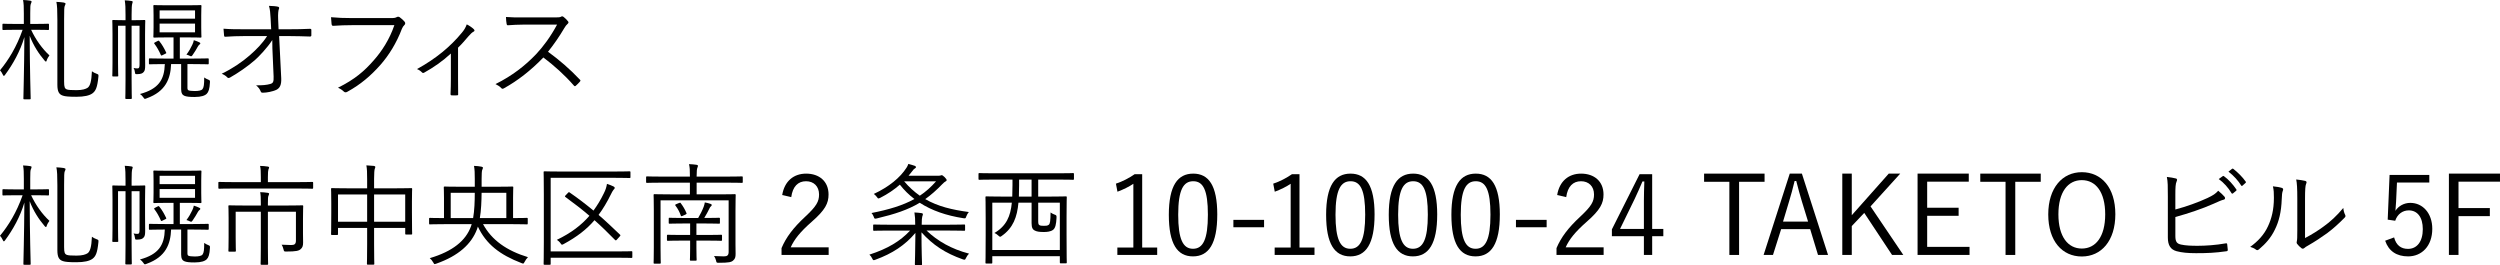 <?xml version="1.0" encoding="UTF-8"?><svg id="_レイヤー_2" xmlns="http://www.w3.org/2000/svg" viewBox="0 0 362.634 38.454"><g id="_レイヤー_1-2"><path d="m4.514,4.322c.672,1.441,1.617,2.753,2.657,3.714-.144.176-.32.48-.4.736-.032.096-.048.16-.112.16-.032,0-.096-.032-.176-.128-.848-.992-1.633-2.193-2.177-3.618.016,4.946.144,8.836.144,9.092,0,.112-.016.128-.144.128h-.769c-.128,0-.144-.016-.144-.128,0-.256.112-4.146.144-8.899-.608,2.065-1.665,3.938-2.801,5.474-.064.096-.128.16-.176.16s-.096-.064-.144-.176c-.112-.256-.288-.512-.416-.64,1.232-1.489,2.401-3.377,3.281-5.875h-1.008c-1.297,0-1.697.032-1.793.032-.112,0-.128-.016-.128-.128v-.656c0-.112.016-.128.128-.128.096,0,.496.032,1.793.032h1.185v-1.521c0-.96-.016-1.425-.112-1.953.384.016.704.048,1.024.096.128.016.208.064.208.128,0,.128-.048.208-.096.32-.08.176-.096.464-.096,1.376v1.553h.816c1.28,0,1.696-.032,1.776-.032.112,0,.128.016.128.128v.656c0,.112-.016.128-.128.128-.08,0-.496-.032-1.776-.032h-.688Zm4.786,7.555c0,.736.08.992.432,1.104.192.064.56.096,1.376.096.833,0,1.345-.16,1.633-.368.32-.272.528-.849.592-2.369.16.128.432.272.704.368.256.096.256.112.24.4-.16,1.632-.417,2.097-.865,2.433-.432.32-1.2.497-2.337.497-1.024,0-1.632-.048-1.937-.16-.576-.176-.816-.592-.816-1.585V2.865c0-1.296-.032-2.097-.144-2.593.4.016.768.048,1.057.096.176.032.272.096.272.16,0,.112-.064.224-.112.32-.08.176-.096.576-.096,2v9.028Z"/><path d="m19.456,2.929c1.057,0,1.393-.032,1.489-.032.112,0,.128.016.128.144,0,.08-.032.64-.032,1.953v2.305c0,.72.016,1.472.016,2.161,0,.496-.032.8-.224.992-.176.208-.4.289-.928.304-.288.016-.288,0-.336-.288-.032-.256-.08-.432-.192-.608.24.048.368.064.544.064.24,0,.32-.112.32-.561V3.729h-1.152v7.795c0,1.825.032,2.625.032,2.705,0,.112-.016.128-.128.128h-.688c-.112,0-.128-.016-.128-.128,0-.096.032-.88.032-2.705V3.729h-1.088v5.362c0,1.265.032,1.793.032,1.889,0,.096-.016.112-.144.112h-.592c-.112,0-.128-.016-.128-.112,0-.096.032-.56.032-1.889v-4.162c0-1.329-.032-1.809-.032-1.889,0-.128.016-.144.128-.144.08,0,.416.032,1.488.032h.304v-.736c0-1.072-.016-1.521-.112-2.145.4.016.656.048.976.096.112.016.176.064.176.128,0,.08-.048.176-.08.304-.048.208-.08.592-.08,1.585v.768h.368Zm7.731,9.732c0,.272.032.368.144.432.112.064.448.112.913.112.56,0,.992-.08,1.136-.288.192-.256.24-.672.24-1.681.176.128.384.24.561.304.272.112.288.128.272.416-.048.96-.208,1.393-.464,1.648-.256.256-.768.464-1.777.464-.72,0-1.184-.048-1.472-.176-.272-.112-.464-.368-.464-.96v-3.634h-1.457c-.08,2.097-.769,3.97-3.538,4.962-.112.048-.192.08-.256.08-.08,0-.144-.064-.24-.224-.112-.176-.288-.352-.48-.48,2.706-.736,3.538-2.081,3.602-4.338h-.096c-1.473,0-1.985.032-2.081.032-.112,0-.128-.016-.128-.128v-.608c0-.112.016-.128.128-.128.096,0,.608.032,2.161.032h1.281v-3.073h-.88c-1.376,0-1.825.032-1.921.032-.112,0-.128-.016-.128-.128,0-.096.032-.416.032-1.36v-1.729c0-.96-.032-1.281-.032-1.376,0-.112.016-.128.128-.128.096,0,.544.032,1.921.032h2.881c1.376,0,1.84-.032,1.92-.032.112,0,.128.016.128.128,0,.096-.032.416-.032,1.376v1.729c0,.944.032,1.281.032,1.36,0,.112-.016.128-.128.128-.08,0-.544-.032-1.92-.032h-1.088v3.073h1.904c1.553,0,2.081-.032,2.161-.032.112,0,.128.016.128.128v.608c0,.112-.016.128-.128.128-.08,0-.608-.032-2.161-.032h-.8v3.361Zm-4.306-6.723c.128-.064.16-.048.24.048.384.464.704,1.04.977,1.616.048.096.048.112-.048.16l-.448.224c-.192.096-.224.096-.272-.016-.256-.576-.56-1.136-.928-1.617-.08-.112-.064-.128.112-.224l.368-.192Zm5.41-4.434h-5.138v1.2h5.138v-1.2Zm0,1.921h-5.138v1.264h5.138v-1.264Zm.641,3.041c-.08.064-.144.128-.224.272-.208.384-.48.833-.785,1.265-.08.112-.128.16-.192.16-.048,0-.128-.016-.24-.08-.16-.08-.288-.128-.448-.16.353-.464.625-.944.849-1.424.112-.24.192-.448.224-.672.352.112.592.208.784.304.112.048.16.112.16.16,0,.048-.032.112-.128.176Z"/><path d="m39.495,5.811c-.705,1.104-1.953,2.417-2.545,2.929-1.121.96-2.385,1.825-3.538,2.481-.224.128-.336.128-.464-.016-.176-.208-.496-.384-.784-.512,1.537-.736,2.929-1.681,4.05-2.657,1.024-.896,1.856-1.745,2.529-2.801h-3.441c-.833,0-1.745.032-2.609.096-.128.016-.176-.048-.192-.208-.032-.208-.064-.64-.08-.96.977.08,1.937.08,2.865.08h4.05l-.08-1.537c-.048-.816-.08-1.312-.24-1.856.512.016,1.024.048,1.329.128.176.048.176.208.096.368-.064.144-.128.656-.096,1.409l.064,1.488h1.649c1.041,0,1.825-.016,2.897-.064.144,0,.208.048.208.16v.784c0,.128-.064.176-.208.176-1.072-.032-1.905-.064-2.881-.064h-1.585l.304,6.098c.048.993-.208,1.441-.704,1.697-.561.256-1.409.417-1.953.417-.208,0-.272-.048-.32-.192-.144-.336-.32-.592-.672-.88.913.016,1.553-.048,2.049-.192.4-.112.528-.272.496-1.088l-.176-4.066-.016-1.216Z"/><path d="m51.074,3.649c-.944,0-1.825.032-2.689.096-.192.016-.256-.048-.289-.256-.016-.224-.064-.72-.08-.993.992.096,1.889.128,3.073.128h5.666c.464,0,.625-.048.8-.144.128-.08.288-.064.417.016.272.192.528.432.72.656.128.176.112.352-.048.496-.144.128-.24.289-.352.544-.768,2.033-1.889,3.842-3.137,5.25-1.296,1.457-2.769,2.769-4.754,3.858-.192.128-.4.128-.544-.032-.192-.192-.496-.4-.832-.544,2.449-1.216,3.826-2.417,5.17-3.954,1.201-1.344,2.337-3.121,3.009-5.122h-6.13Z"/><path d="m66.441,11.397c0,.704,0,1.537.016,2.241.016.144-.032.192-.176.192-.224.016-.512.016-.752,0-.128,0-.176-.048-.176-.192.032-.736.048-1.489.048-2.209v-3.666c-1.168,1.088-2.529,2.033-3.89,2.785-.112.064-.24.032-.304-.048-.176-.192-.432-.368-.72-.48,2.705-1.488,4.834-3.233,6.515-5.282.272-.32.512-.672.705-1.201.368.176.8.48,1.008.688.176.176.144.288-.048.384-.16.08-.4.288-.688.625-.464.544-1.041,1.216-1.537,1.681v4.482Z"/><path d="m80.516,2.529c.544,0,.72-.016.913-.128.096-.064.208-.032.32.048.224.176.464.416.656.656.096.128.064.24-.08.368-.16.128-.304.32-.464.592-.705,1.2-1.521,2.385-2.369,3.441,1.648,1.2,3.137,2.481,4.594,4.018.144.128.144.176.016.336-.176.208-.384.4-.576.576-.112.096-.176.096-.288-.032-1.345-1.537-2.865-2.897-4.418-4.066-1.825,1.889-3.746,3.377-5.714,4.466-.176.096-.272.112-.4-.032-.208-.24-.496-.4-.833-.576,2.417-1.201,4.306-2.673,5.891-4.338,1.04-1.104,2.097-2.529,3.041-4.29h-4.818c-.896,0-1.584.048-2.305.096-.144,0-.16-.048-.192-.176-.048-.224-.096-.705-.096-1.024.785.064,1.489.064,2.481.064h4.642Z"/><path d="m4.514,28.322c.672,1.441,1.617,2.753,2.657,3.714-.144.176-.32.48-.4.736-.032.096-.048.16-.112.16-.032,0-.096-.032-.176-.128-.848-.992-1.633-2.193-2.177-3.618.016,4.946.144,8.836.144,9.092,0,.112-.016.128-.144.128h-.769c-.128,0-.144-.016-.144-.128,0-.256.112-4.146.144-8.899-.608,2.065-1.665,3.938-2.801,5.474-.064.096-.128.16-.176.16s-.096-.064-.144-.176c-.112-.256-.288-.512-.416-.64,1.232-1.489,2.401-3.377,3.281-5.875h-1.008c-1.297,0-1.697.032-1.793.032-.112,0-.128-.016-.128-.128v-.656c0-.112.016-.128.128-.128.096,0,.496.032,1.793.032h1.185v-1.521c0-.96-.016-1.425-.112-1.953.384.016.704.048,1.024.096.128.016.208.064.208.128,0,.128-.048.208-.096.32-.08.176-.096.464-.096,1.376v1.553h.816c1.28,0,1.696-.032,1.776-.032.112,0,.128.016.128.128v.656c0,.112-.016.128-.128.128-.08,0-.496-.032-1.776-.032h-.688Zm4.786,7.555c0,.736.08.992.432,1.104.192.064.56.096,1.376.096.833,0,1.345-.16,1.633-.368.32-.272.528-.849.592-2.369.16.128.432.272.704.368.256.096.256.112.24.4-.16,1.632-.417,2.097-.865,2.433-.432.32-1.2.497-2.337.497-1.024,0-1.632-.048-1.937-.16-.576-.176-.816-.592-.816-1.585v-9.428c0-1.296-.032-2.097-.144-2.593.4.016.768.048,1.057.096.176.032.272.096.272.16,0,.112-.064.224-.112.32-.08.176-.096.576-.096,2v9.028Z"/><path d="m19.456,26.929c1.057,0,1.393-.032,1.489-.032.112,0,.128.016.128.144,0,.08-.032.64-.032,1.953v2.305c0,.72.016,1.472.016,2.161,0,.496-.032.8-.224.992-.176.208-.4.289-.928.304-.288.016-.288,0-.336-.288-.032-.256-.08-.432-.192-.608.24.048.368.064.544.064.24,0,.32-.112.32-.561v-5.634h-1.152v7.795c0,1.825.032,2.625.032,2.705,0,.112-.016.128-.128.128h-.688c-.112,0-.128-.016-.128-.128,0-.096.032-.88.032-2.705v-7.795h-1.088v5.362c0,1.265.032,1.793.032,1.889,0,.096-.016.112-.144.112h-.592c-.112,0-.128-.016-.128-.112,0-.096.032-.56.032-1.889v-4.162c0-1.329-.032-1.809-.032-1.889,0-.128.016-.144.128-.144.08,0,.416.032,1.488.032h.304v-.736c0-1.072-.016-1.521-.112-2.145.4.016.656.048.976.096.112.016.176.064.176.128,0,.08-.048.176-.08.304-.048.208-.08.592-.08,1.585v.768h.368Zm7.731,9.732c0,.272.032.368.144.432.112.064.448.112.913.112.56,0,.992-.08,1.136-.288.192-.256.24-.672.24-1.681.176.128.384.24.561.304.272.112.288.128.272.416-.048.96-.208,1.393-.464,1.648-.256.256-.768.464-1.777.464-.72,0-1.184-.048-1.472-.176-.272-.112-.464-.368-.464-.96v-3.634h-1.457c-.08,2.097-.769,3.97-3.538,4.962-.112.048-.192.08-.256.08-.08,0-.144-.064-.24-.224-.112-.176-.288-.352-.48-.48,2.706-.736,3.538-2.081,3.602-4.338h-.096c-1.473,0-1.985.032-2.081.032-.112,0-.128-.016-.128-.128v-.608c0-.112.016-.128.128-.128.096,0,.608.032,2.161.032h1.281v-3.073h-.88c-1.376,0-1.825.032-1.921.032-.112,0-.128-.016-.128-.128,0-.096.032-.416.032-1.36v-1.729c0-.96-.032-1.281-.032-1.376,0-.112.016-.128.128-.128.096,0,.544.032,1.921.032h2.881c1.376,0,1.84-.032,1.92-.032.112,0,.128.016.128.128,0,.096-.032.416-.032,1.376v1.729c0,.944.032,1.281.032,1.36,0,.112-.016.128-.128.128-.08,0-.544-.032-1.92-.032h-1.088v3.073h1.904c1.553,0,2.081-.032,2.161-.032.112,0,.128.016.128.128v.608c0,.112-.016.128-.128.128-.08,0-.608-.032-2.161-.032h-.8v3.361Zm-4.306-6.723c.128-.064.16-.048.24.048.384.464.704,1.04.977,1.616.048.096.048.112-.048.16l-.448.224c-.192.096-.224.096-.272-.016-.256-.576-.56-1.136-.928-1.617-.08-.112-.064-.128.112-.224l.368-.192Zm5.41-4.434h-5.138v1.2h5.138v-1.2Zm0,1.921h-5.138v1.264h5.138v-1.264Zm.641,3.041c-.08.064-.144.128-.224.272-.208.384-.48.833-.785,1.265-.08.112-.128.16-.192.16-.048,0-.128-.016-.24-.08-.16-.08-.288-.128-.448-.16.353-.464.625-.944.849-1.424.112-.24.192-.448.224-.672.352.112.592.208.784.304.112.048.16.112.16.16,0,.048-.032.112-.128.176Z"/><path d="m45.423,27.25c0,.112-.016.128-.128.128-.096,0-.592-.032-2.113-.032h-9.268c-1.521,0-2.033.032-2.113.032-.112,0-.128-.016-.128-.128v-.736c0-.112.016-.128.128-.128.08,0,.592.032,2.113.032h3.921v-.72c0-.816-.016-1.232-.112-1.633.384.016.768.032,1.12.096.112.016.192.064.192.112,0,.112-.048.192-.096.304-.048.16-.08.4-.08,1.121v.72h4.322c1.521,0,2.017-.032,2.113-.032.112,0,.128.016.128.128v.736Zm-3.858,2.561c1.633,0,2.209-.032,2.289-.032.112,0,.128.016.128.128,0,.096-.032.592-.032,1.809v2.097c0,.48.016.96.016,1.361,0,.464-.08.736-.352.96-.256.24-.64.352-2.097.352-.304,0-.32-.016-.384-.288-.064-.272-.16-.528-.288-.705.512.032,1.008.048,1.393.048.496,0,.688-.144.688-.672v-4.162h-4.066v5.202c0,1.601.032,2.289.032,2.369,0,.112-.016.128-.128.128h-.833c-.112,0-.128-.016-.128-.128,0-.08.032-.768.032-2.369v-5.202h-3.649v3.745c0,1.377.032,1.841.032,1.921,0,.112-.016.128-.128.128h-.848c-.096,0-.112-.016-.112-.128,0-.08.032-.48.032-1.905v-2.865c0-1.184-.032-1.601-.032-1.696,0-.112.016-.128.112-.128s.656.032,2.289.032h2.305v-.304c0-.816-.016-1.232-.096-1.633.384.016.736.032,1.104.096.112.016.192.064.192.128,0,.096-.048.192-.096.304-.064.144-.08.384-.08,1.088v.32h2.705Z"/><path d="m59.754,30.899c0,2.513.032,2.897.032,2.993,0,.112-.016.128-.128.128h-.752c-.112,0-.128-.016-.128-.128v-.832h-4.514v2.321c0,1.937.032,2.801.032,2.881,0,.112-.016.128-.128.128h-.816c-.112,0-.128-.016-.128-.128,0-.08.032-.928.032-2.865v-2.337h-4.226v.896c0,.112-.016.128-.128.128h-.752c-.112,0-.128-.016-.128-.128,0-.096.032-.496.032-3.009v-1.504c0-1.504-.032-1.953-.032-2.033,0-.112.016-.128.128-.128.08,0,.656.032,2.257.032h2.849v-1.28c0-1.041-.016-1.521-.112-2.049.4.016.784.048,1.104.08.096.016.192.08.192.144,0,.096-.032.176-.08.289-.048.144-.096.56-.096,1.457v1.36h3.137c1.617,0,2.177-.032,2.257-.032.112,0,.128.016.128.128,0,.08-.032.512-.032,1.809v1.681Zm-6.499-2.689h-4.226v3.954h4.226v-3.954Zm5.522,0h-4.514v3.954h4.514v-3.954Z"/><path d="m70.067,32.516c1.265,2.321,3.425,3.841,6.515,4.786-.208.224-.352.416-.48.672-.096.192-.144.256-.224.256-.048,0-.112-.016-.224-.064-3.169-1.217-5.138-2.753-6.339-5.298-.032.128-.08.24-.112.352-.816,2.177-2.689,3.89-5.922,5.026-.112.032-.176.064-.224.064-.08,0-.128-.08-.224-.256-.144-.256-.304-.448-.496-.608,3.313-.977,5.218-2.529,5.97-4.594l.112-.336h-4.002c-1.473,0-1.969.032-2.049.032-.112,0-.128-.016-.128-.145v-.672c0-.112.016-.128.128-.128.08,0,.576.032,2.033.032v-2.897c0-1.024-.032-1.473-.032-1.553,0-.112.016-.128.128-.128.096,0,.672.032,2.273.032h2.097v-1.121c0-.896-.016-1.344-.112-1.905.416.016.736.048,1.072.112.144.032.224.08.224.16,0,.128-.064.208-.112.336-.048.144-.08.544-.08,1.281v1.136h2.209c1.601,0,2.161-.032,2.257-.032.112,0,.128.016.128.128,0,.08-.032.528-.032,1.537v2.913c1.425,0,1.921-.032,2.001-.032.112,0,.128.016.128.128v.672c0,.128-.016.145-.128.145-.08,0-.576-.032-2.049-.032h-4.306Zm-4.69-4.546v3.666h3.25c.192-1.104.24-2.385.24-3.666h-3.489Zm8.067,0h-3.585c-.016,1.249-.064,2.529-.256,3.666h3.842v-3.666Z"/><path d="m91.722,37.286c0,.112-.016.128-.128.128-.096,0-.625-.032-2.241-.032h-9.476v.896c0,.112-.016.128-.144.128h-.752c-.112,0-.128-.016-.128-.128,0-.08.032-1.008.032-3.217v-6.867c0-2.225-.032-3.137-.032-3.217,0-.112.016-.128.128-.128.08,0,.641.032,2.225.032h7.923c1.584,0,2.097-.032,2.193-.032.112,0,.128.016.128.128v.72c0,.112-.016.128-.128.128-.096,0-.608-.032-2.193-.032h-9.252v10.676h9.476c1.616,0,2.145-.032,2.241-.032.112,0,.128.016.128.128v.72Zm-9.332-9.316c.128-.128.144-.112.24-.048,1.233.848,2.353,1.712,3.458,2.625.561-.769,1.057-1.584,1.505-2.513.272-.528.384-.944.448-1.36.353.112.657.224.945.368.128.064.176.112.176.224,0,.096-.08.176-.176.272-.128.144-.224.368-.4.704-.544,1.104-1.121,2.065-1.761,2.929,1.024.88,2.017,1.825,3.089,2.849.112.096.112.128-.032.288l-.416.464c-.048.064-.096.096-.144.096-.032,0-.08-.032-.128-.08-1.024-1.041-1.985-1.985-2.961-2.849-1.136,1.329-2.545,2.417-4.466,3.458-.112.064-.192.096-.24.096-.08,0-.128-.064-.224-.208-.16-.224-.336-.368-.528-.496,2.065-.993,3.553-2.129,4.722-3.489-1.088-.929-2.225-1.809-3.457-2.705-.064-.048-.096-.08-.096-.112,0-.032.032-.08.096-.144l.352-.368Z"/><path d="m106.685,35.445c0,.48.016.977.016,1.376,0,.464-.064.72-.352.96-.256.24-.608.336-2.081.336-.32,0-.336,0-.4-.32-.064-.24-.16-.48-.304-.656.528.032,1.056.048,1.44.048.496,0,.688-.16.688-.672v-7.459h-9.876v6.899c0,1.457.032,2.081.032,2.161,0,.112-.016.128-.128.128h-.784c-.112,0-.128-.016-.128-.128,0-.096.032-.656.032-2.177v-5.426c0-1.521-.032-2.129-.032-2.225,0-.112.016-.128.128-.128.08,0,.656.032,2.273.032h2.865v-1.697h-4.129c-1.505,0-2.017.032-2.097.032-.112,0-.128-.016-.128-.128v-.688c0-.112.016-.128.128-.128.08,0,.592.032,2.097.032h4.129v-.064c0-.944-.016-1.2-.128-1.745.4.016.784.048,1.088.096.128.016.208.08.208.144,0,.112-.048.192-.096.32-.048.16-.096.384-.096,1.185v.064h4.466c1.504,0,2.017-.032,2.097-.032.112,0,.128.016.128.128v.688c0,.112-.016.128-.128.128-.08,0-.592-.032-2.097-.032h-4.466v1.697h3.25c1.632,0,2.208-.032,2.289-.032.112,0,.128.016.128.128,0,.096-.032.784-.032,2.305v4.85Zm-5.667.592c0,1.104.032,1.553.032,1.648,0,.112-.016.128-.128.128h-.72c-.112,0-.128-.016-.128-.128,0-.096.032-.544.032-1.648v-1.137h-1.201c-1.473,0-1.953.032-2.033.032-.112,0-.128-.016-.128-.128v-.625c0-.112.016-.128.128-.128.08,0,.56.032,2.033.032h1.201v-1.665h-.96c-1.44,0-1.937.032-2.017.032-.112,0-.128-.016-.128-.128v-.608c0-.112.016-.128.128-.128.08,0,.528.032,1.825.032h2.321c.304-.512.608-1.12.8-1.632.08-.224.144-.464.16-.625.336.064.544.112.816.208.112.032.192.096.192.176,0,.064-.048.128-.112.176-.096.064-.16.192-.224.32-.192.4-.464.913-.752,1.376h.224c1.36,0,1.825-.032,1.905-.032.128,0,.144.016.144.128v.608c0,.112-.016.128-.144.128-.08,0-.576-.032-2.017-.032h-1.249v1.665h1.537c1.473,0,1.953-.032,2.049-.032.112,0,.128.016.128.128v.625c0,.112-.016.128-.128.128-.096,0-.576-.032-2.049-.032h-1.537v1.137Zm-2.513-6.595c.144-.064.176-.064.24.032.32.416.624.928.832,1.44.032.096.016.128-.144.208l-.432.192c-.192.08-.208.064-.256-.064-.16-.464-.417-.976-.769-1.424-.064-.096-.048-.144.096-.208l.432-.176Z"/><path d="m113.461,28.29c.336-2.033,1.681-3.105,3.473-3.105,1.905,0,3.25,1.121,3.25,3.025,0,1.28-.48,2.241-2.417,3.938-1.729,1.521-2.545,2.561-3.073,3.729h5.506v1.104h-6.835v-.992c.656-1.553,1.681-2.929,3.425-4.546,1.649-1.537,2.017-2.209,2.017-3.233,0-1.185-.769-1.921-1.889-1.921-1.169,0-1.937.769-2.145,2.305l-1.312-.304Z"/><path d="m134.4,33.444c1.584,1.521,3.633,2.689,6.163,3.346-.176.176-.32.368-.448.64-.128.272-.144.288-.448.192-2.545-.896-4.37-2.097-6.002-3.921,0,2.753.08,4.338.08,4.626,0,.112-.016.128-.128.128h-.784c-.112,0-.128-.016-.128-.128,0-.288.064-1.825.08-4.546-1.505,1.792-3.345,2.993-5.794,3.89-.304.112-.336.112-.464-.16-.112-.24-.224-.4-.416-.576,2.673-.865,4.466-1.953,5.906-3.49h-3.073c-1.552,0-2.064.032-2.145.032-.128,0-.144-.016-.144-.128v-.656c0-.112.016-.128.144-.128.08,0,.592.032,2.145.032h3.81v-.08c0-.72-.016-1.057-.112-1.697.384.016.72.048,1.041.096.112.016.192.08.192.144,0,.128-.064.224-.096.352-.048.192-.08.48-.08,1.104v.08h4.002c1.552,0,2.064-.032,2.161-.032.112,0,.128.016.128.128v.656c0,.112-.016.128-.128.128-.096,0-.608-.032-2.161-.032h-3.297Zm1.745-7.955c.144,0,.224-.016.272-.032.048-.016.128-.048.16-.048.096,0,.224.064.448.288s.288.352.288.416c0,.096-.048.16-.16.208-.144.064-.224.16-.448.368-.848.88-1.665,1.601-2.497,2.193,1.857,1.072,3.922,1.552,6.323,1.873-.16.192-.272.384-.368.64-.096.288-.112.304-.432.256-2.465-.384-4.562-1.104-6.323-2.241-1.697,1.024-3.601,1.649-6.227,2.273-.32.064-.336.08-.448-.256-.08-.224-.192-.384-.32-.528,2.513-.496,4.514-1.088,6.227-2.033-.784-.592-1.489-1.281-2.113-2.081-.816.72-1.761,1.361-2.865,1.921-.112.048-.192.08-.24.08-.08,0-.128-.064-.224-.208-.128-.176-.304-.336-.448-.448,2.193-1.024,3.81-2.353,4.738-3.793.096-.144.208-.352.272-.561.352.096.704.192.96.288.096.048.144.096.144.176,0,.096-.08.144-.176.208-.112.064-.208.16-.368.384l-.528.656h4.354Zm-4.994.816c.72.848,1.473,1.521,2.273,2.081.849-.56,1.617-1.249,2.353-2.081h-4.626Z"/><path d="m155.781,25.953c0,.112-.016.128-.128.128-.096,0-.592-.032-2.097-.032h-2.961v2.465h1.761c1.617,0,2.193-.032,2.257-.032.112,0,.128.016.128.128,0,.08-.032.656-.032,2.769v2.673c0,3.377.032,3.938.032,4.018,0,.112-.016.128-.128.128h-.752c-.112,0-.128-.016-.128-.128v-.912h-9.796v.944c0,.112-.016.128-.128.128h-.736c-.112,0-.128-.016-.128-.128,0-.096.032-.641.032-4.034v-2.385c0-2.417-.032-2.977-.032-3.073,0-.112.016-.128.128-.128.08,0,.64.032,2.257.032h1.504c.016-.512.032-1.073.032-1.665v-.8h-2.705c-1.505,0-2.017.032-2.097.032-.112,0-.128-.016-.128-.128v-.721c0-.112.016-.128.128-.128.08,0,.592.032,2.097.032h9.396c1.505,0,2.001-.032,2.097-.032.112,0,.128.016.128.128v.721Zm-2.049,3.441h-3.137v2.545c0,.448.016.608.16.704.144.096.304.112.64.112.304,0,.528,0,.72-.144.208-.16.256-.544.272-1.793.192.144.4.24.576.304.288.096.304.144.288.496-.048.896-.16,1.473-.512,1.729-.352.256-.88.304-1.296.304-.592,0-.992-.032-1.344-.208-.288-.144-.464-.384-.464-1.072v-2.977h-1.905c-.192,2.097-.769,3.666-2.433,4.834-.096.08-.16.112-.224.112s-.144-.048-.272-.176c-.144-.144-.336-.272-.56-.368,1.745-1.024,2.337-2.433,2.529-4.401h-2.833v6.867h9.796v-6.867Zm-4.098-3.346h-1.809v.849c0,.576-.016,1.104-.032,1.617h1.841v-2.465Z"/><path d="m165.677,35.909h2.177v1.072h-5.778v-1.072h2.321v-9.252c-.608.416-1.409.816-2.305,1.152l-.224-1.168c.976-.32,1.905-.816,2.721-1.376h1.089v10.645Z"/><path d="m176.569,31.123c0,4.242-1.249,6.066-3.521,6.066s-3.505-1.792-3.505-6.034,1.297-5.971,3.538-5.971,3.489,1.713,3.489,5.938Zm-5.666.016c0,3.585.704,4.946,2.145,4.946,1.457,0,2.161-1.36,2.161-4.946s-.688-4.85-2.129-4.85c-1.425,0-2.177,1.249-2.177,4.85Z"/><path d="m183.358,32.964h-4.45v-1.072h4.45v1.072Z"/><path d="m188.495,35.909h2.177v1.072h-5.778v-1.072h2.321v-9.252c-.608.416-1.409.816-2.305,1.152l-.224-1.168c.976-.32,1.905-.816,2.721-1.376h1.089v10.645Z"/><path d="m199.386,31.123c0,4.242-1.249,6.066-3.521,6.066s-3.505-1.792-3.505-6.034,1.297-5.971,3.538-5.971,3.489,1.713,3.489,5.938Zm-5.666.016c0,3.585.704,4.946,2.145,4.946,1.457,0,2.161-1.36,2.161-4.946s-.688-4.85-2.129-4.85c-1.425,0-2.177,1.249-2.177,4.85Z"/><path d="m208.471,31.123c0,4.242-1.249,6.066-3.521,6.066s-3.505-1.792-3.505-6.034,1.297-5.971,3.538-5.971,3.489,1.713,3.489,5.938Zm-5.666.016c0,3.585.704,4.946,2.145,4.946,1.457,0,2.161-1.36,2.161-4.946s-.688-4.85-2.129-4.85c-1.425,0-2.177,1.249-2.177,4.85Z"/><path d="m217.556,31.123c0,4.242-1.249,6.066-3.521,6.066s-3.505-1.792-3.505-6.034,1.297-5.971,3.538-5.971,3.489,1.713,3.489,5.938Zm-5.666.016c0,3.585.704,4.946,2.145,4.946,1.457,0,2.161-1.36,2.161-4.946s-.688-4.85-2.129-4.85c-1.425,0-2.177,1.249-2.177,4.85Z"/><path d="m224.345,32.964h-4.45v-1.072h4.45v1.072Z"/><path d="m225.873,28.29c.336-2.033,1.681-3.105,3.473-3.105,1.905,0,3.25,1.121,3.25,3.025,0,1.28-.48,2.241-2.417,3.938-1.729,1.521-2.545,2.561-3.073,3.729h5.506v1.104h-6.835v-.992c.656-1.553,1.681-2.929,3.425-4.546,1.649-1.537,2.017-2.209,2.017-3.233,0-1.185-.769-1.921-1.889-1.921-1.168,0-1.937.769-2.145,2.305l-1.312-.304Z"/><path d="m239.654,33.204h1.617v1.056h-1.617v2.721h-1.201v-2.721h-4.642v-.992l4.018-8.003h1.825v7.939Zm-1.201-4.066c0-.928.032-1.777.064-2.817h-.272c-.384.88-.72,1.696-1.121,2.513l-2.129,4.37h3.458v-4.066Z"/><path d="m255.958,26.369h-3.698v10.612h-1.409v-10.612h-3.666v-1.185h8.772v1.185Z"/><path d="m265.165,36.981h-1.457l-1.137-3.746h-4.209l-1.185,3.746h-1.36l3.793-11.797h1.761l3.793,11.797Zm-3.777-7.699c-.304-.992-.544-1.905-.833-3.025h-.24c-.272,1.121-.512,2.017-.816,3.009l-.864,2.881h3.634l-.88-2.865Z"/><path d="m271.329,29.938l4.754,7.043h-1.633l-4.034-6.099-1.809,1.905v4.194h-1.376v-11.797h1.376v6.035l5.362-6.035h1.665l-4.306,4.754Z"/><path d="m285.578,26.353h-6.035v3.778h4.562v1.168h-4.562v4.514h6.146v1.168h-7.539v-11.797h7.427v1.168Z"/><path d="m296.019,26.369h-3.698v10.612h-1.409v-10.612h-3.666v-1.185h8.772v1.185Z"/><path d="m306.838,31.075c0,3.874-2.049,6.13-4.866,6.13-2.833,0-4.866-2.225-4.866-6.099s2.065-6.13,4.866-6.13c2.833,0,4.866,2.209,4.866,6.099Zm-8.259.016c0,3.25,1.393,4.962,3.394,4.962,2.017,0,3.394-1.713,3.394-4.962s-1.377-4.962-3.394-4.962c-2.001,0-3.394,1.697-3.394,4.962Z"/><path d="m315.544,30.387c1.568-.416,3.329-1.041,4.658-1.665.833-.4,1.185-.625,1.553-1.057.368.304.736.64.928.88.128.176.08.384-.128.417-.288.064-.705.24-1.473.592-1.569.705-3.713,1.425-5.538,1.921v2.753c0,.848.224,1.12.832,1.248.672.145,1.44.176,2.401.176,1.153,0,2.625-.096,4.066-.352.176-.032.208.016.224.16.032.256.064.56.08.768,0,.176-.064.208-.256.224-1.568.224-2.705.272-4.338.272-1.2,0-2.049-.08-2.833-.288-.864-.24-1.265-.848-1.265-1.985v-5.954c0-1.425,0-2.145-.144-2.833.512.064.977.128,1.312.224.24.064.176.272.096.448-.144.304-.176.849-.176,1.921v2.129Zm6.867-4.834c.08-.048.112-.048.176,0,.641.448,1.345,1.232,1.809,1.937.048.064.032.128-.032.176l-.464.384c-.08.064-.16.048-.208-.032-.464-.784-1.136-1.537-1.856-2.049l.576-.416Zm1.344-1.056c.064-.048.112-.064.176-.016.64.496,1.36,1.2,1.825,1.873.048.08.032.128-.048.192l-.432.384c-.064.064-.128.064-.192-.032-.4-.656-1.088-1.441-1.841-2.001l.512-.4Z"/><path d="m331.021,27.266c.176.064.192.208.112.4-.096.224-.144.608-.16,1.249-.064,1.825-.4,3.201-.992,4.386-.577,1.201-1.345,2.049-2.289,2.849-.176.16-.32.176-.448.064-.24-.192-.512-.304-.848-.4,1.088-.784,2-1.729,2.577-2.977.528-1.121.865-2.417.865-4.146,0-.704-.016-1.12-.144-1.665.56.048,1.056.144,1.328.24Zm3.33,7.267c1.056-.56,1.873-1.072,2.721-1.696.928-.656,1.889-1.537,2.833-2.673.032.352.112.705.272,1.008.064.144.08.24-.096.417-.801.816-1.665,1.601-2.529,2.241-.864.624-1.761,1.216-2.769,1.793-.304.176-.4.224-.528.352-.144.128-.304.128-.432.016-.224-.176-.464-.4-.624-.625-.096-.144-.064-.256-.032-.4.048-.192.064-.497.064-1.585v-4.546c0-1.537-.048-2.289-.16-2.801.432.048,1.041.128,1.329.208.24.08.192.24.096.464s-.144.816-.144,2.113v5.714Z"/><path d="m352.379,26.481h-4.69l-.128,2.77c-.016.416-.063.928-.096,1.328.432-.688,1.248-1.152,2.16-1.152,1.793,0,3.186,1.489,3.186,3.762,0,2.513-1.536,4.001-3.505,4.001-1.649,0-2.817-.752-3.33-2.273l1.297-.48c.304,1.136.992,1.665,2.017,1.665,1.297,0,2.146-1.057,2.146-2.865,0-1.729-.784-2.721-2.033-2.721-.896,0-1.648.544-1.969,1.505l-1.089-.16.272-6.482h5.763v1.104Z"/><path d="m362.634,26.353h-6.019v3.826h4.546v1.168h-4.546v5.634h-1.393v-11.797h7.411v1.168Z"/></g></svg>
